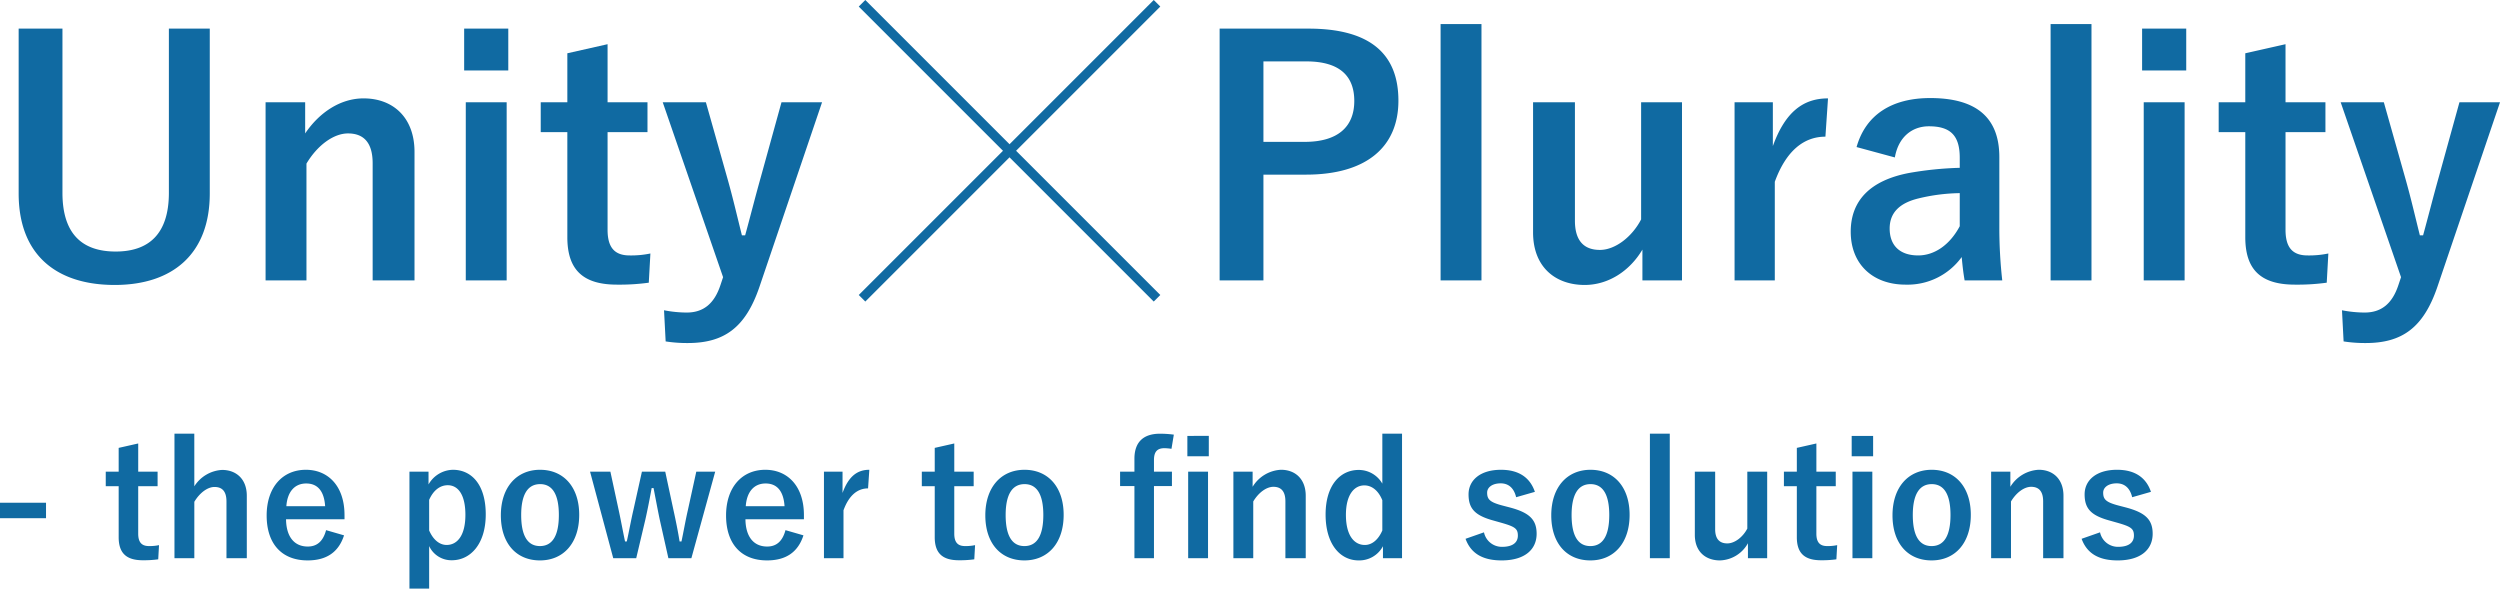<svg xmlns="http://www.w3.org/2000/svg" width="539.334" height="126.985" viewBox="0 0 539.334 126.985"><g data-name="グループ 9516" transform="translate(-712.346 -1857.645)"><path data-name="パス 6481" d="M12.274-11.9H2.346v3.332h9.928Zm19.89-12.784-4.216.952V-18.6H25.16v3.128h2.788V-4.454c0,3.434,1.666,4.964,5.2,4.964a22.465,22.465,0,0,0,3.332-.2l.17-3.06a9.8,9.8,0,0,1-2.176.2c-1.564,0-2.312-.816-2.312-2.686V-15.47h4.182V-18.6H32.164Zm12.1-2.108H39.984V.068h4.284V-12.1c1.156-1.938,2.856-3.2,4.352-3.2,1.666,0,2.584.952,2.584,3.128V.068H55.59V-13.4c0-3.57-2.244-5.576-5.338-5.576a7.579,7.579,0,0,0-5.984,3.536ZM76.67-8.33v-.884c0-6.324-3.57-9.792-8.33-9.792-5.032,0-8.466,3.774-8.466,9.86,0,6.12,3.264,9.69,8.84,9.69,4.148,0,6.7-1.836,7.854-5.406L72.692-5.984c-.646,2.448-2.006,3.536-3.944,3.536-3.094,0-4.658-2.346-4.692-5.882ZM64.124-11.152c.2-2.992,1.7-4.9,4.284-4.9,2.55,0,3.876,1.768,4.08,4.9ZM94.792-18.6H90.678V6.63h4.25V-2.55a5.291,5.291,0,0,0,4.9,3.06c4.012,0,7.31-3.5,7.31-9.894s-3.026-9.622-7.106-9.622a6.191,6.191,0,0,0-5.236,3.162Zm.136,6.086c.952-2.176,2.448-3.162,4.012-3.162,2.142,0,3.808,1.9,3.808,6.392,0,4.522-1.8,6.494-4.046,6.494-1.564,0-2.924-1.156-3.774-3.128Zm23.936-6.494c-5.066,0-8.466,3.774-8.466,9.826S113.73.544,118.83.544,127.3-3.23,127.3-9.282,123.9-19.006,118.864-19.006Zm0,3.094c2.754,0,4.046,2.38,4.046,6.664,0,4.352-1.326,6.7-4.08,6.7s-4.046-2.38-4.046-6.7C114.784-13.532,116.11-15.912,118.864-15.912ZM156.638-18.6h-4.08l-1.8,8.228c-.544,2.38-.918,4.59-1.394,6.834h-.408c-.34-2.142-.816-4.488-1.326-6.8L145.86-18.6h-5.032l-1.836,8.262c-.51,2.176-.952,4.692-1.428,6.8h-.374c-.442-2.074-.884-4.522-1.394-6.868L134.028-18.6h-4.386l5,18.666H139.6l1.972-8.33c.476-2.108.918-4.386,1.36-6.8h.408c.476,2.448.884,4.658,1.326,6.766L146.54.068H151.5ZM175.78-8.33v-.884c0-6.324-3.57-9.792-8.33-9.792-5.032,0-8.466,3.774-8.466,9.86,0,6.12,3.264,9.69,8.84,9.69,4.148,0,6.7-1.836,7.854-5.406L171.8-5.984c-.646,2.448-2.006,3.536-3.944,3.536-3.094,0-4.658-2.346-4.692-5.882Zm-12.546-2.822c.2-2.992,1.7-4.9,4.284-4.9,2.55,0,3.876,1.768,4.08,4.9Zm26.656-7.854c-2.516,0-4.454,1.326-5.78,5V-18.6H180.1V.068h4.216V-10.268c1.19-3.264,3.06-4.726,5.3-4.726Zm18.326-5.678L204-23.732V-18.6h-2.788v3.128H204V-4.454C204-1.02,205.666.51,209.2.51a22.465,22.465,0,0,0,3.332-.2l.17-3.06a9.8,9.8,0,0,1-2.176.2c-1.564,0-2.312-.816-2.312-2.686V-15.47H212.4V-18.6h-4.182Zm15.164,5.678c-5.066,0-8.466,3.774-8.466,9.826S218.246.544,223.346.544s8.466-3.774,8.466-9.826S228.412-19.006,223.38-19.006Zm0,3.094c2.754,0,4.046,2.38,4.046,6.664,0,4.352-1.326,6.7-4.08,6.7s-4.046-2.38-4.046-6.7C219.3-13.532,220.626-15.912,223.38-15.912Zm32.2-10.676a22.5,22.5,0,0,0-2.992-.2c-3.468,0-5.508,1.7-5.508,5.406V-18.6h-3.094V-15.5h3.094V.068h4.216V-15.5h3.876V-18.6h-3.876v-2.516c0-1.8.714-2.55,2.278-2.55a11.643,11.643,0,0,1,1.5.136Zm7.378,7.99h-4.284V.068h4.284Zm.17-7.718H258.5v4.386h4.624Zm9.452,7.718H268.43V.068h4.284v-12.24c1.156-1.938,2.856-3.162,4.352-3.162,1.666,0,2.584.986,2.584,3.128V.068h4.386V-13.4c0-3.6-2.244-5.61-5.338-5.61a7.608,7.608,0,0,0-6.12,3.672Zm32.232-8.194h-4.25v10.778a5.85,5.85,0,0,0-5.1-2.958c-3.944,0-7.14,3.23-7.14,9.622S291.448.544,295.46.544a5.784,5.784,0,0,0,5.236-3.06V.068h4.114ZM300.56-5.916c-.85,1.972-2.21,3.128-3.774,3.128-2.244,0-4.08-1.972-4.08-6.494,0-4.42,1.836-6.358,3.978-6.358,1.53,0,2.992,1.02,3.876,3.2Zm32.912-8.33c-1.02-3.026-3.4-4.76-7.31-4.76-4.556,0-7,2.312-7,5.3,0,3.128,1.428,4.59,5.474,5.678l1.564.442c2.958.85,3.6,1.258,3.6,2.788,0,1.36-.952,2.414-3.4,2.414a3.937,3.937,0,0,1-3.91-3.128l-3.978,1.394C319.7-.85,322.354.544,326.3.544c5.066,0,7.548-2.414,7.548-5.746,0-3.026-1.53-4.556-5.78-5.678l-1.564-.408c-2.72-.714-3.332-1.326-3.332-2.788,0-1.122,1.088-2.006,2.924-2.006,1.666,0,2.856.986,3.332,2.992Zm12-4.76c-5.066,0-8.466,3.774-8.466,9.826S340.34.544,345.44.544s8.466-3.774,8.466-9.826S350.506-19.006,345.474-19.006Zm0,3.094c2.754,0,4.046,2.38,4.046,6.664,0,4.352-1.326,6.7-4.08,6.7s-4.046-2.38-4.046-6.7C341.394-13.532,342.72-15.912,345.474-15.912Zm17.1-10.88h-4.284V.068h4.284ZM383.588-18.6H379.3V-6.324c-.952,1.836-2.72,3.2-4.318,3.2-1.666,0-2.618-.952-2.618-3.06V-18.6h-4.386V-4.964c0,3.672,2.38,5.508,5.406,5.508a7.138,7.138,0,0,0,6.052-3.706V.068h4.148ZM394.2-24.684l-4.216.952V-18.6h-2.788v3.128h2.788V-4.454c0,3.434,1.666,4.964,5.2,4.964a22.465,22.465,0,0,0,3.332-.2l.17-3.06a9.8,9.8,0,0,1-2.176.2c-1.564,0-2.312-.816-2.312-2.686V-15.47h4.182V-18.6H394.2Zm12.07,6.086h-4.284V.068h4.284Zm.17-7.718h-4.624v4.386h4.624Zm12.648,7.31c-5.066,0-8.466,3.774-8.466,9.826S413.95.544,419.05.544s8.466-3.774,8.466-9.826S424.116-19.006,419.084-19.006Zm0,3.094c2.754,0,4.046,2.38,4.046,6.664,0,4.352-1.326,6.7-4.08,6.7S415-4.93,415-9.248C415-13.532,416.33-15.912,419.084-15.912ZM436.05-18.6H431.9V.068h4.284v-12.24c1.156-1.938,2.856-3.162,4.352-3.162,1.666,0,2.584.986,2.584,3.128V.068h4.386V-13.4c0-3.6-2.244-5.61-5.338-5.61a7.608,7.608,0,0,0-6.12,3.672Zm30.328,4.352c-1.02-3.026-3.4-4.76-7.31-4.76-4.556,0-7,2.312-7,5.3,0,3.128,1.428,4.59,5.474,5.678l1.564.442c2.958.85,3.6,1.258,3.6,2.788,0,1.36-.952,2.414-3.4,2.414a3.937,3.937,0,0,1-3.91-3.128l-3.978,1.394C452.608-.85,455.26.544,459.2.544c5.066,0,7.548-2.414,7.548-5.746,0-3.026-1.53-4.556-5.78-5.678l-1.564-.408c-2.72-.714-3.332-1.326-3.332-2.788,0-1.122,1.088-2.006,2.924-2.006,1.666,0,2.856.986,3.332,2.992Z" transform="translate(710 1978)" fill="#106aa2"/><g data-name="グループ 5206"><path data-name="パス 6480" d="M47.6-54.18H38.78v35.42c0,8.89-4.34,12.67-11.48,12.67-7.21,0-11.48-3.78-11.48-12.67V-54.18H6.37v35.56c0,13.23,8.12,19.74,20.72,19.74C39.62,1.12,47.6-5.6,47.6-18.62ZM68.18-38.29H59.64V.14h8.82v-25.2c2.38-3.99,5.88-6.51,8.96-6.51,3.43,0,5.32,2.03,5.32,6.44V.14h9.03V-27.58c0-7.42-4.62-11.55-10.99-11.55-4.97,0-9.52,3.01-12.6,7.56Zm43.47,0h-8.82V.14h8.82ZM112-54.18h-9.52v9.03H112Zm21.42,3.36-8.68,1.96v10.57H119v6.44h5.74V-9.17c0,7.07,3.43,10.22,10.71,10.22a46.252,46.252,0,0,0,6.86-.42l.35-6.3a20.168,20.168,0,0,1-4.48.42c-3.22,0-4.76-1.68-4.76-5.53V-31.85h8.61v-6.44h-8.61Zm46.27,12.53h-8.75l-4.41,15.96c-1.26,4.48-2.24,8.4-3.43,12.74h-.7c-1.12-4.48-1.96-8.19-3.22-12.6l-4.55-16.1h-9.31L158.34-.56l-.56,1.68c-1.33,4.06-3.71,5.95-7.28,5.95a25.761,25.761,0,0,1-4.9-.49l.35,6.72a29.891,29.891,0,0,0,4.76.35c7.84,0,12.46-3.29,15.47-12.11Z" transform="translate(710 1918)" fill="#106aa2"/><path data-name="パス 6482" d="M26.46-54.18V.14h9.45V-22.68h9.17c13.02,0,19.95-5.95,19.95-15.96S59.01-54.18,45.64-54.18Zm9.45,7.07h9.24c7.21,0,10.36,3.15,10.36,8.54,0,5.53-3.5,8.82-10.71,8.82H35.91Zm47.04-8.05H74.13V.14h8.82Zm43.26,16.87h-8.82v25.27c-1.96,3.78-5.6,6.58-8.89,6.58-3.43,0-5.39-1.96-5.39-6.3V-38.29H94.08v28.07c0,7.56,4.9,11.34,11.13,11.34,5.11,0,9.73-3.01,12.46-7.63V.14h8.54Zm31.5-.84c-5.18,0-9.17,2.73-11.9,10.29v-9.45h-8.26V.14h8.68V-21.14c2.45-6.72,6.3-9.73,10.92-9.73Zm14.42,12.74c.77-4.41,3.71-6.72,7.35-6.72,4.62,0,6.65,1.96,6.65,6.79v2.17a73.769,73.769,0,0,0-10.99,1.12c-8.33,1.61-12.53,5.95-12.53,12.67,0,7,4.76,11.41,11.83,11.41A14.4,14.4,0,0,0,186.55-4.9c.21,2.24.35,3.36.63,5.04h8.12a101.929,101.929,0,0,1-.63-11.34V-26.46c0-8.54-4.97-12.74-14.91-12.74-8.33,0-13.93,3.64-15.89,10.57Zm14,14.84c-2.24,4.2-5.6,6.3-8.96,6.3-3.99,0-6.16-2.17-6.16-5.81,0-3.43,2.17-5.53,6.3-6.51a39.982,39.982,0,0,1,8.82-1.12Zm28.42-43.61h-8.82V.14h8.82Zm20.09,16.87h-8.82V.14h8.82Zm.35-15.89h-9.52v9.03h9.52Zm21.42,3.36-8.68,1.96v10.57h-5.74v6.44h5.74V-9.17c0,7.07,3.43,10.22,10.71,10.22A46.252,46.252,0,0,0,265.3.63l.35-6.3a20.168,20.168,0,0,1-4.48.42c-3.22,0-4.76-1.68-4.76-5.53V-31.85h8.61v-6.44h-8.61Zm46.27,12.53h-8.75l-4.41,15.96c-1.26,4.48-2.24,8.4-3.43,12.74h-.7c-1.12-4.48-1.96-8.19-3.22-12.6l-4.55-16.1h-9.31L281.33-.56l-.56,1.68c-1.33,4.06-3.71,5.95-7.28,5.95a25.761,25.761,0,0,1-4.9-.49l.35,6.72a29.892,29.892,0,0,0,4.76.35c7.84,0,12.46-3.29,15.47-12.11Z" transform="translate(949 1918)" fill="#106aa2"/><g data-name="グループ 5163" transform="translate(1572.042 -26.929) rotate(45)"><rect data-name="長方形 9593" width="90" height="2" transform="translate(856.697 1808.493)" fill="#106aa2"/><rect data-name="長方形 9594" width="90" height="2" transform="translate(902.697 1764.493) rotate(90)" fill="#106aa2"/></g></g></g></svg>